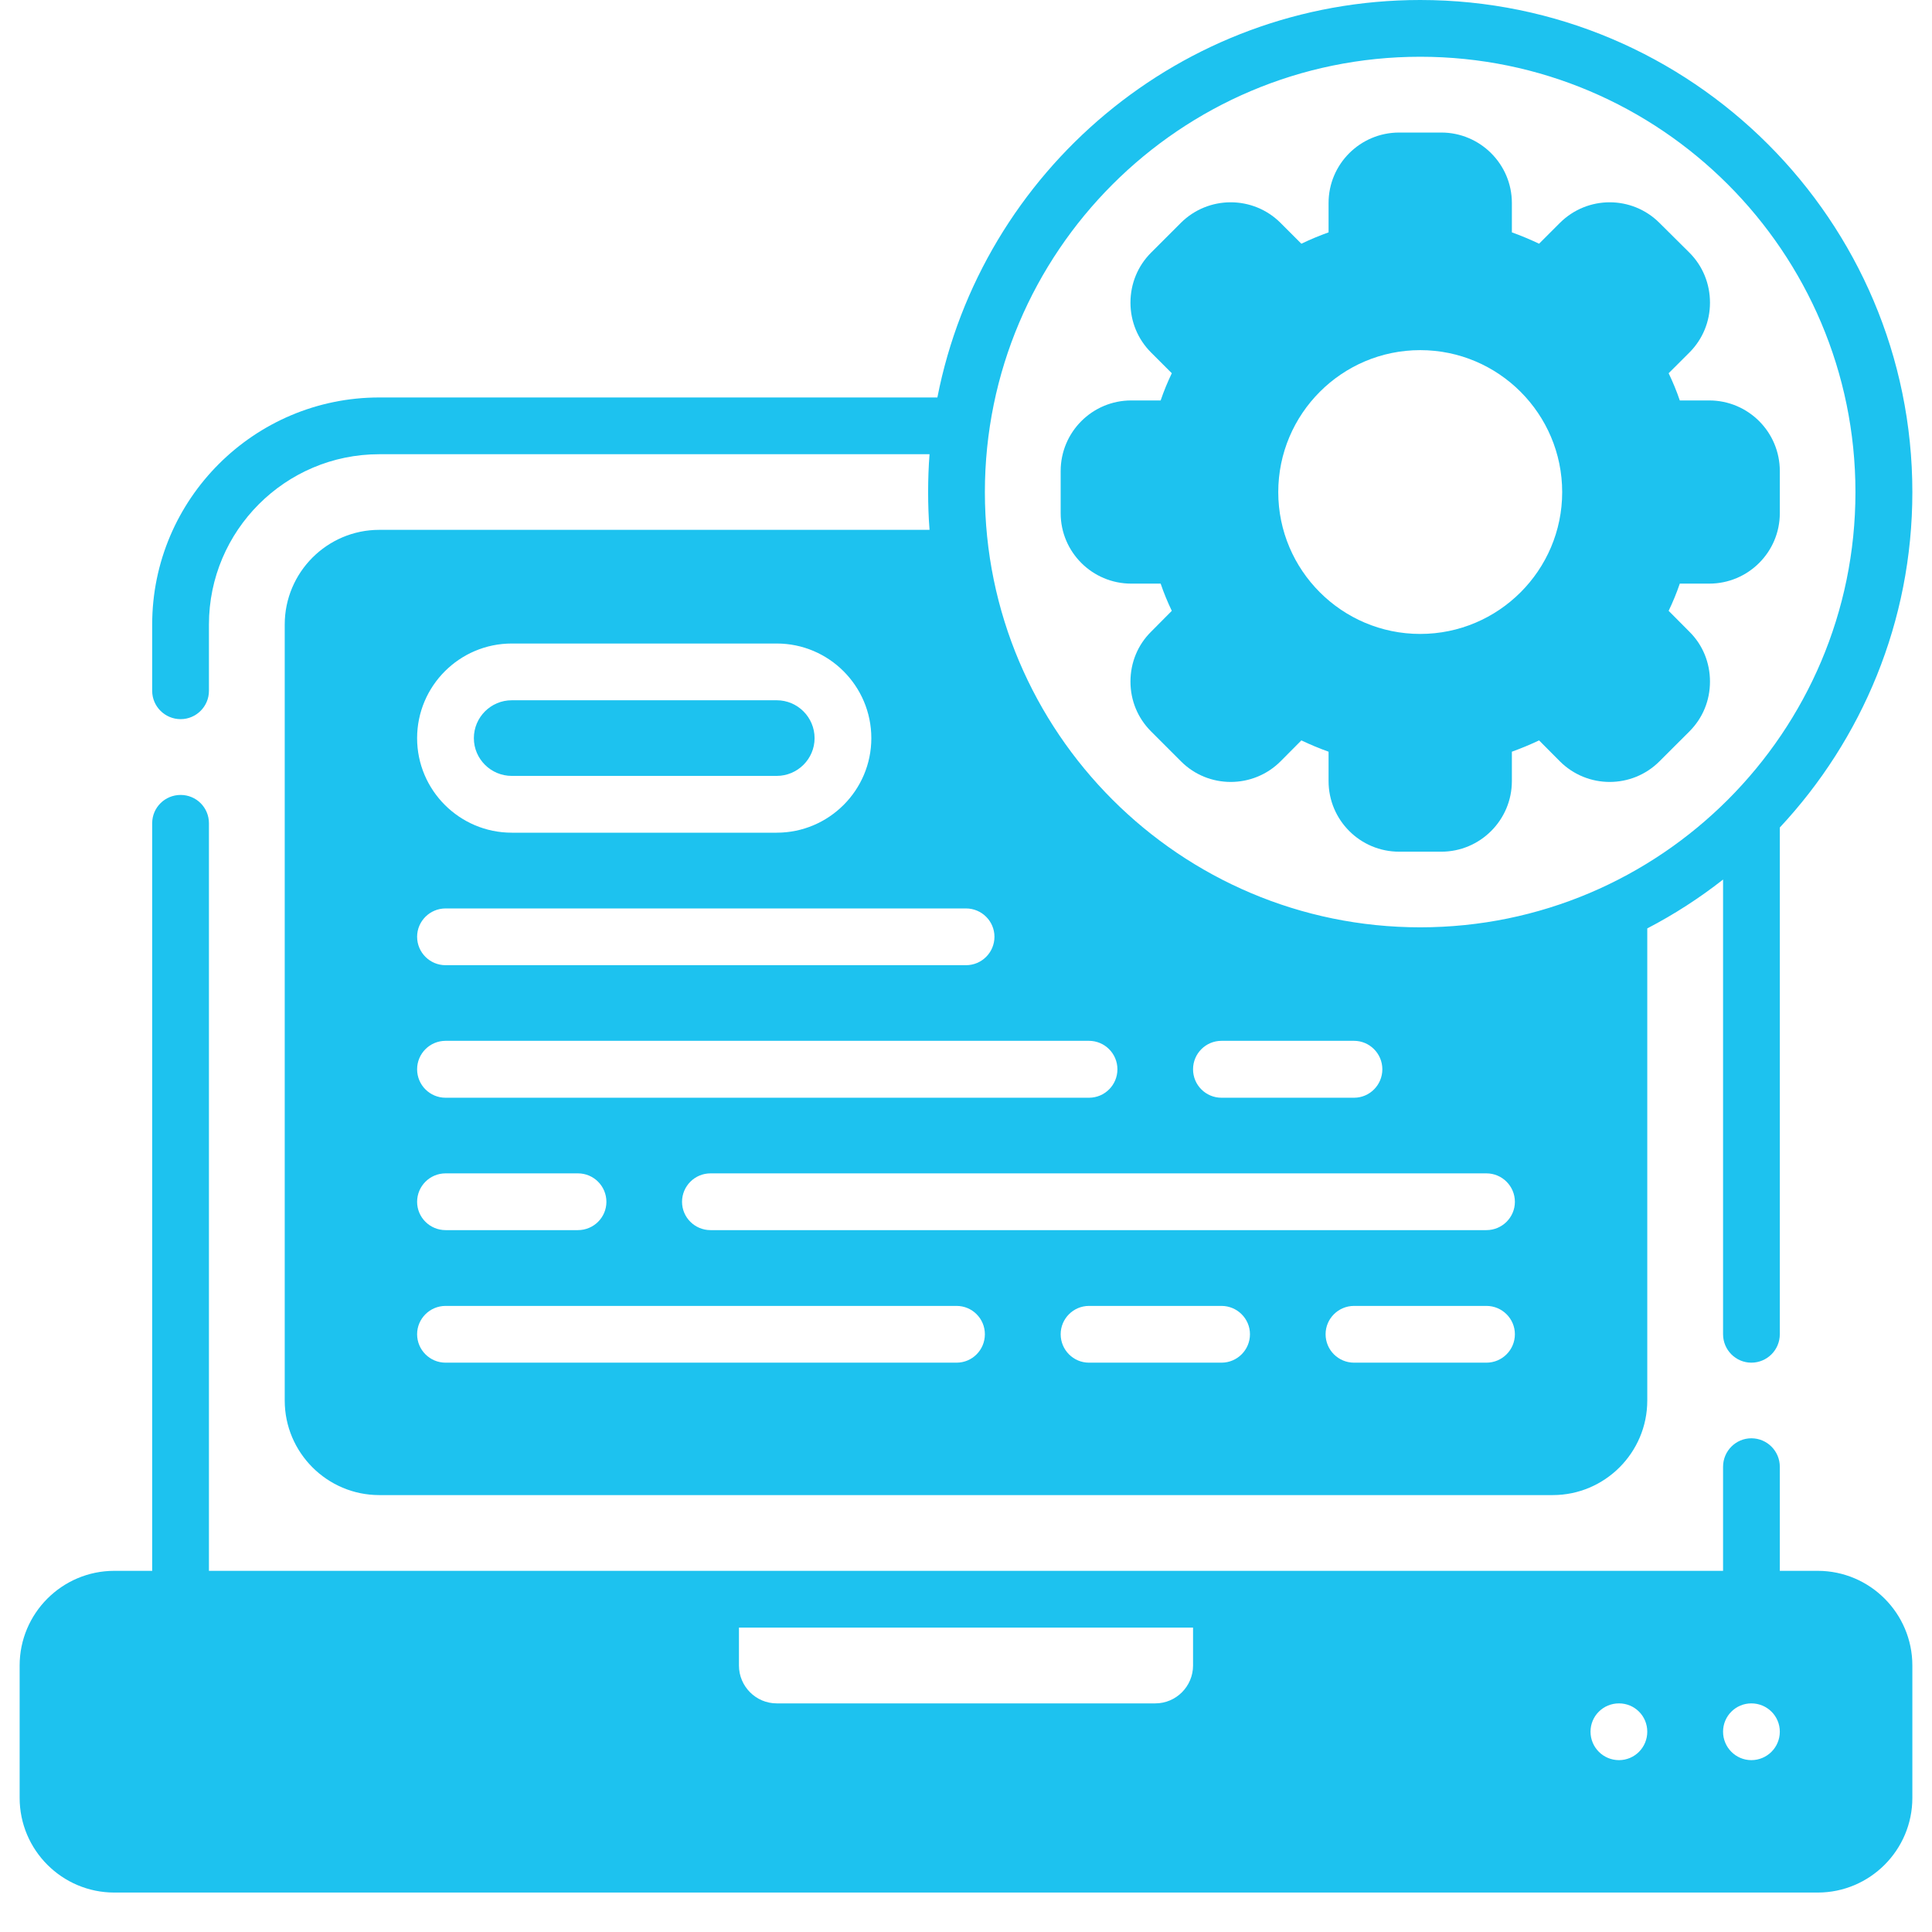 <svg xmlns="http://www.w3.org/2000/svg" xmlns:xlink="http://www.w3.org/1999/xlink" width="64" zoomAndPan="magnify" viewBox="0 0 48 48" height="64" preserveAspectRatio="xMidYMid meet" version="1.0"><defs><clipPath id="e9cb78fb55"><path d="M 0.488 19 L 47.508 19 L 47.508 47.02 L 0.488 47.02 Z M 0.488 19 " clip-rule="nonzero"/></clipPath><clipPath id="bd39436057"><path d="M 3 0 L 47.508 0 L 47.508 38 L 3 38 Z M 3 0 " clip-rule="nonzero"/></clipPath></defs><g clip-path="url(#e9cb78fb55)"><path fill="#1dc2ef" d="M 45.16 39.027 L 44.219 39.027 L 44.219 36.441 C 44.219 36.051 43.902 35.734 43.512 35.734 C 43.125 35.734 42.809 36.051 42.809 36.441 L 42.809 39.027 L 5.191 39.027 L 5.191 20.453 C 5.191 20.062 4.875 19.75 4.488 19.75 C 4.098 19.75 3.781 20.062 3.781 20.453 L 3.781 39.027 L 2.84 39.027 C 1.543 39.027 0.488 40.082 0.488 41.379 L 0.488 44.668 C 0.488 45.965 1.543 47.02 2.84 47.02 L 45.16 47.02 C 46.457 47.02 47.512 45.965 47.512 44.668 L 47.512 41.379 C 47.512 40.082 46.457 39.027 45.16 39.027 Z M 29.641 41.379 C 29.641 41.898 29.219 42.32 28.703 42.32 L 19.297 42.32 C 18.781 42.32 18.359 41.898 18.359 41.379 L 18.359 40.438 L 29.641 40.438 Z M 40.223 43.73 C 39.832 43.73 39.516 43.414 39.516 43.023 C 39.516 42.633 39.832 42.32 40.223 42.32 C 40.613 42.32 40.926 42.633 40.926 43.023 C 40.926 43.414 40.613 43.73 40.223 43.73 Z M 43.512 43.73 C 43.125 43.73 42.809 43.414 42.809 43.023 C 42.809 42.633 43.125 42.32 43.512 42.32 C 43.902 42.32 44.219 42.633 44.219 43.023 C 44.219 43.414 43.902 43.73 43.512 43.73 Z M 43.512 43.73 " fill-opacity="1" fill-rule="nonzero"/></g><path fill="#1dc2ef" d="M 12.715 19.277 L 19.297 19.277 C 19.816 19.277 20.238 18.855 20.238 18.34 C 20.238 17.82 19.816 17.398 19.297 17.398 L 12.715 17.398 C 12.195 17.398 11.773 17.82 11.773 18.34 C 11.773 18.855 12.195 19.277 12.715 19.277 Z M 12.715 19.277 " fill-opacity="1" fill-rule="nonzero"/><g clip-path="url(#bd39436057)"><path fill="#1dc2ef" d="M 35.285 0 C 29.348 0 24.387 4.254 23.289 9.875 L 9.422 9.875 C 6.312 9.875 3.781 12.406 3.781 15.516 L 3.781 17.164 C 3.781 17.551 4.098 17.867 4.488 17.867 C 4.875 17.867 5.191 17.551 5.191 17.164 L 5.191 15.516 C 5.191 13.184 7.09 11.285 9.422 11.285 L 23.094 11.285 C 23.07 11.594 23.059 11.91 23.059 12.227 C 23.059 12.543 23.07 12.855 23.094 13.164 L 9.422 13.164 C 8.129 13.164 7.074 14.219 7.074 15.516 L 7.074 34.797 C 7.074 36.09 8.129 37.145 9.422 37.145 L 38.578 37.145 C 39.871 37.145 40.926 36.09 40.926 34.797 L 40.926 23.066 C 41.594 22.719 42.223 22.312 42.809 21.852 L 42.809 33.148 C 42.809 33.539 43.125 33.855 43.512 33.855 C 43.902 33.855 44.219 33.539 44.219 33.148 L 44.219 20.559 C 46.258 18.375 47.512 15.445 47.512 12.227 C 47.512 5.484 42.027 0 35.285 0 Z M 12.715 15.988 L 19.297 15.988 C 20.594 15.988 21.648 17.043 21.648 18.34 C 21.648 19.633 20.594 20.688 19.297 20.688 L 12.715 20.688 C 11.418 20.688 10.363 19.633 10.363 18.34 C 10.363 17.043 11.418 15.988 12.715 15.988 Z M 11.07 22.57 L 24 22.57 C 24.391 22.57 24.707 22.887 24.707 23.273 C 24.707 23.664 24.391 23.98 24 23.98 L 11.07 23.98 C 10.68 23.98 10.363 23.664 10.363 23.273 C 10.363 22.887 10.68 22.57 11.07 22.57 Z M 11.07 25.859 L 27.055 25.859 C 27.445 25.859 27.762 26.176 27.762 26.566 C 27.762 26.957 27.445 27.273 27.055 27.273 L 11.07 27.273 C 10.68 27.273 10.363 26.957 10.363 26.566 C 10.363 26.176 10.68 25.859 11.07 25.859 Z M 11.07 29.152 L 14.359 29.152 C 14.75 29.152 15.066 29.469 15.066 29.859 C 15.066 30.246 14.75 30.562 14.359 30.562 L 11.07 30.562 C 10.68 30.562 10.363 30.246 10.363 29.859 C 10.363 29.469 10.68 29.152 11.07 29.152 Z M 23.766 33.855 L 11.07 33.855 C 10.68 33.855 10.363 33.539 10.363 33.148 C 10.363 32.762 10.68 32.445 11.07 32.445 L 23.766 32.445 C 24.156 32.445 24.469 32.762 24.469 33.148 C 24.469 33.539 24.156 33.855 23.766 33.855 Z M 30.348 33.855 L 27.055 33.855 C 26.668 33.855 26.352 33.539 26.352 33.148 C 26.352 32.762 26.668 32.445 27.055 32.445 L 30.348 32.445 C 30.738 32.445 31.055 32.762 31.055 33.148 C 31.055 33.539 30.738 33.855 30.348 33.855 Z M 36.93 33.855 L 33.641 33.855 C 33.25 33.855 32.934 33.539 32.934 33.148 C 32.934 32.762 33.25 32.445 33.641 32.445 L 36.93 32.445 C 37.32 32.445 37.637 32.762 37.637 33.148 C 37.637 33.539 37.32 33.855 36.93 33.855 Z M 36.93 30.562 L 17.652 30.562 C 17.262 30.562 16.945 30.246 16.945 29.859 C 16.945 29.469 17.262 29.152 17.652 29.152 L 36.93 29.152 C 37.32 29.152 37.637 29.469 37.637 29.859 C 37.637 30.246 37.32 30.562 36.93 30.562 Z M 29.641 26.566 C 29.641 26.176 29.957 25.859 30.348 25.859 L 33.641 25.859 C 34.027 25.859 34.344 26.176 34.344 26.566 C 34.344 26.957 34.027 27.273 33.641 27.273 L 30.348 27.273 C 29.957 27.273 29.641 26.957 29.641 26.566 Z M 35.285 23.039 C 29.32 23.039 24.469 18.188 24.469 12.227 C 24.469 6.262 29.32 1.41 35.285 1.41 C 41.25 1.41 46.098 6.262 46.098 12.227 C 46.098 18.188 41.25 23.039 35.285 23.039 Z M 35.285 23.039 " fill-opacity="1" fill-rule="nonzero"/></g><path fill="#1dc2ef" d="M 42.465 9.949 L 41.734 9.949 C 41.656 9.719 41.562 9.492 41.457 9.273 L 41.973 8.758 C 42.305 8.426 42.484 7.984 42.484 7.52 C 42.484 7.051 42.305 6.609 41.973 6.277 L 41.23 5.539 C 40.547 4.855 39.438 4.855 38.754 5.539 L 38.238 6.055 C 38.016 5.949 37.789 5.855 37.562 5.773 L 37.562 5.043 C 37.562 4.078 36.773 3.293 35.809 3.293 L 34.762 3.293 C 33.793 3.293 33.008 4.078 33.008 5.043 L 33.008 5.773 C 32.777 5.855 32.555 5.949 32.332 6.055 L 31.816 5.539 C 31.133 4.855 30.02 4.855 29.336 5.539 L 28.598 6.277 C 28.266 6.609 28.086 7.051 28.086 7.52 C 28.086 7.984 28.266 8.426 28.598 8.758 L 29.113 9.273 C 29.008 9.492 28.914 9.719 28.836 9.949 L 28.105 9.949 C 27.137 9.949 26.352 10.734 26.352 11.703 L 26.352 12.75 C 26.352 13.715 27.137 14.5 28.105 14.5 L 28.836 14.5 C 28.914 14.73 29.008 14.957 29.113 15.176 L 28.598 15.695 C 28.266 16.023 28.086 16.465 28.086 16.934 C 28.086 17.402 28.266 17.84 28.598 18.172 L 29.34 18.914 C 30.02 19.598 31.133 19.598 31.816 18.914 L 32.332 18.395 C 32.555 18.5 32.777 18.594 33.008 18.676 L 33.008 19.406 C 33.008 20.375 33.793 21.16 34.762 21.16 L 35.809 21.16 C 36.773 21.16 37.562 20.375 37.562 19.406 L 37.562 18.676 C 37.789 18.594 38.016 18.5 38.238 18.395 L 38.754 18.914 C 39.438 19.598 40.547 19.598 41.23 18.914 L 41.973 18.172 C 42.305 17.84 42.484 17.402 42.484 16.934 C 42.484 16.465 42.305 16.023 41.973 15.695 L 41.457 15.176 C 41.562 14.957 41.656 14.73 41.734 14.5 L 42.465 14.5 C 43.434 14.5 44.219 13.715 44.219 12.75 L 44.219 11.703 C 44.219 10.734 43.434 9.949 42.465 9.949 Z M 35.285 15.75 C 33.34 15.75 31.758 14.168 31.758 12.227 C 31.758 10.281 33.34 8.699 35.285 8.699 C 37.23 8.699 38.812 10.281 38.812 12.227 C 38.812 14.168 37.23 15.75 35.285 15.75 Z M 35.285 15.75 " fill-opacity="1" fill-rule="nonzero"/></svg>